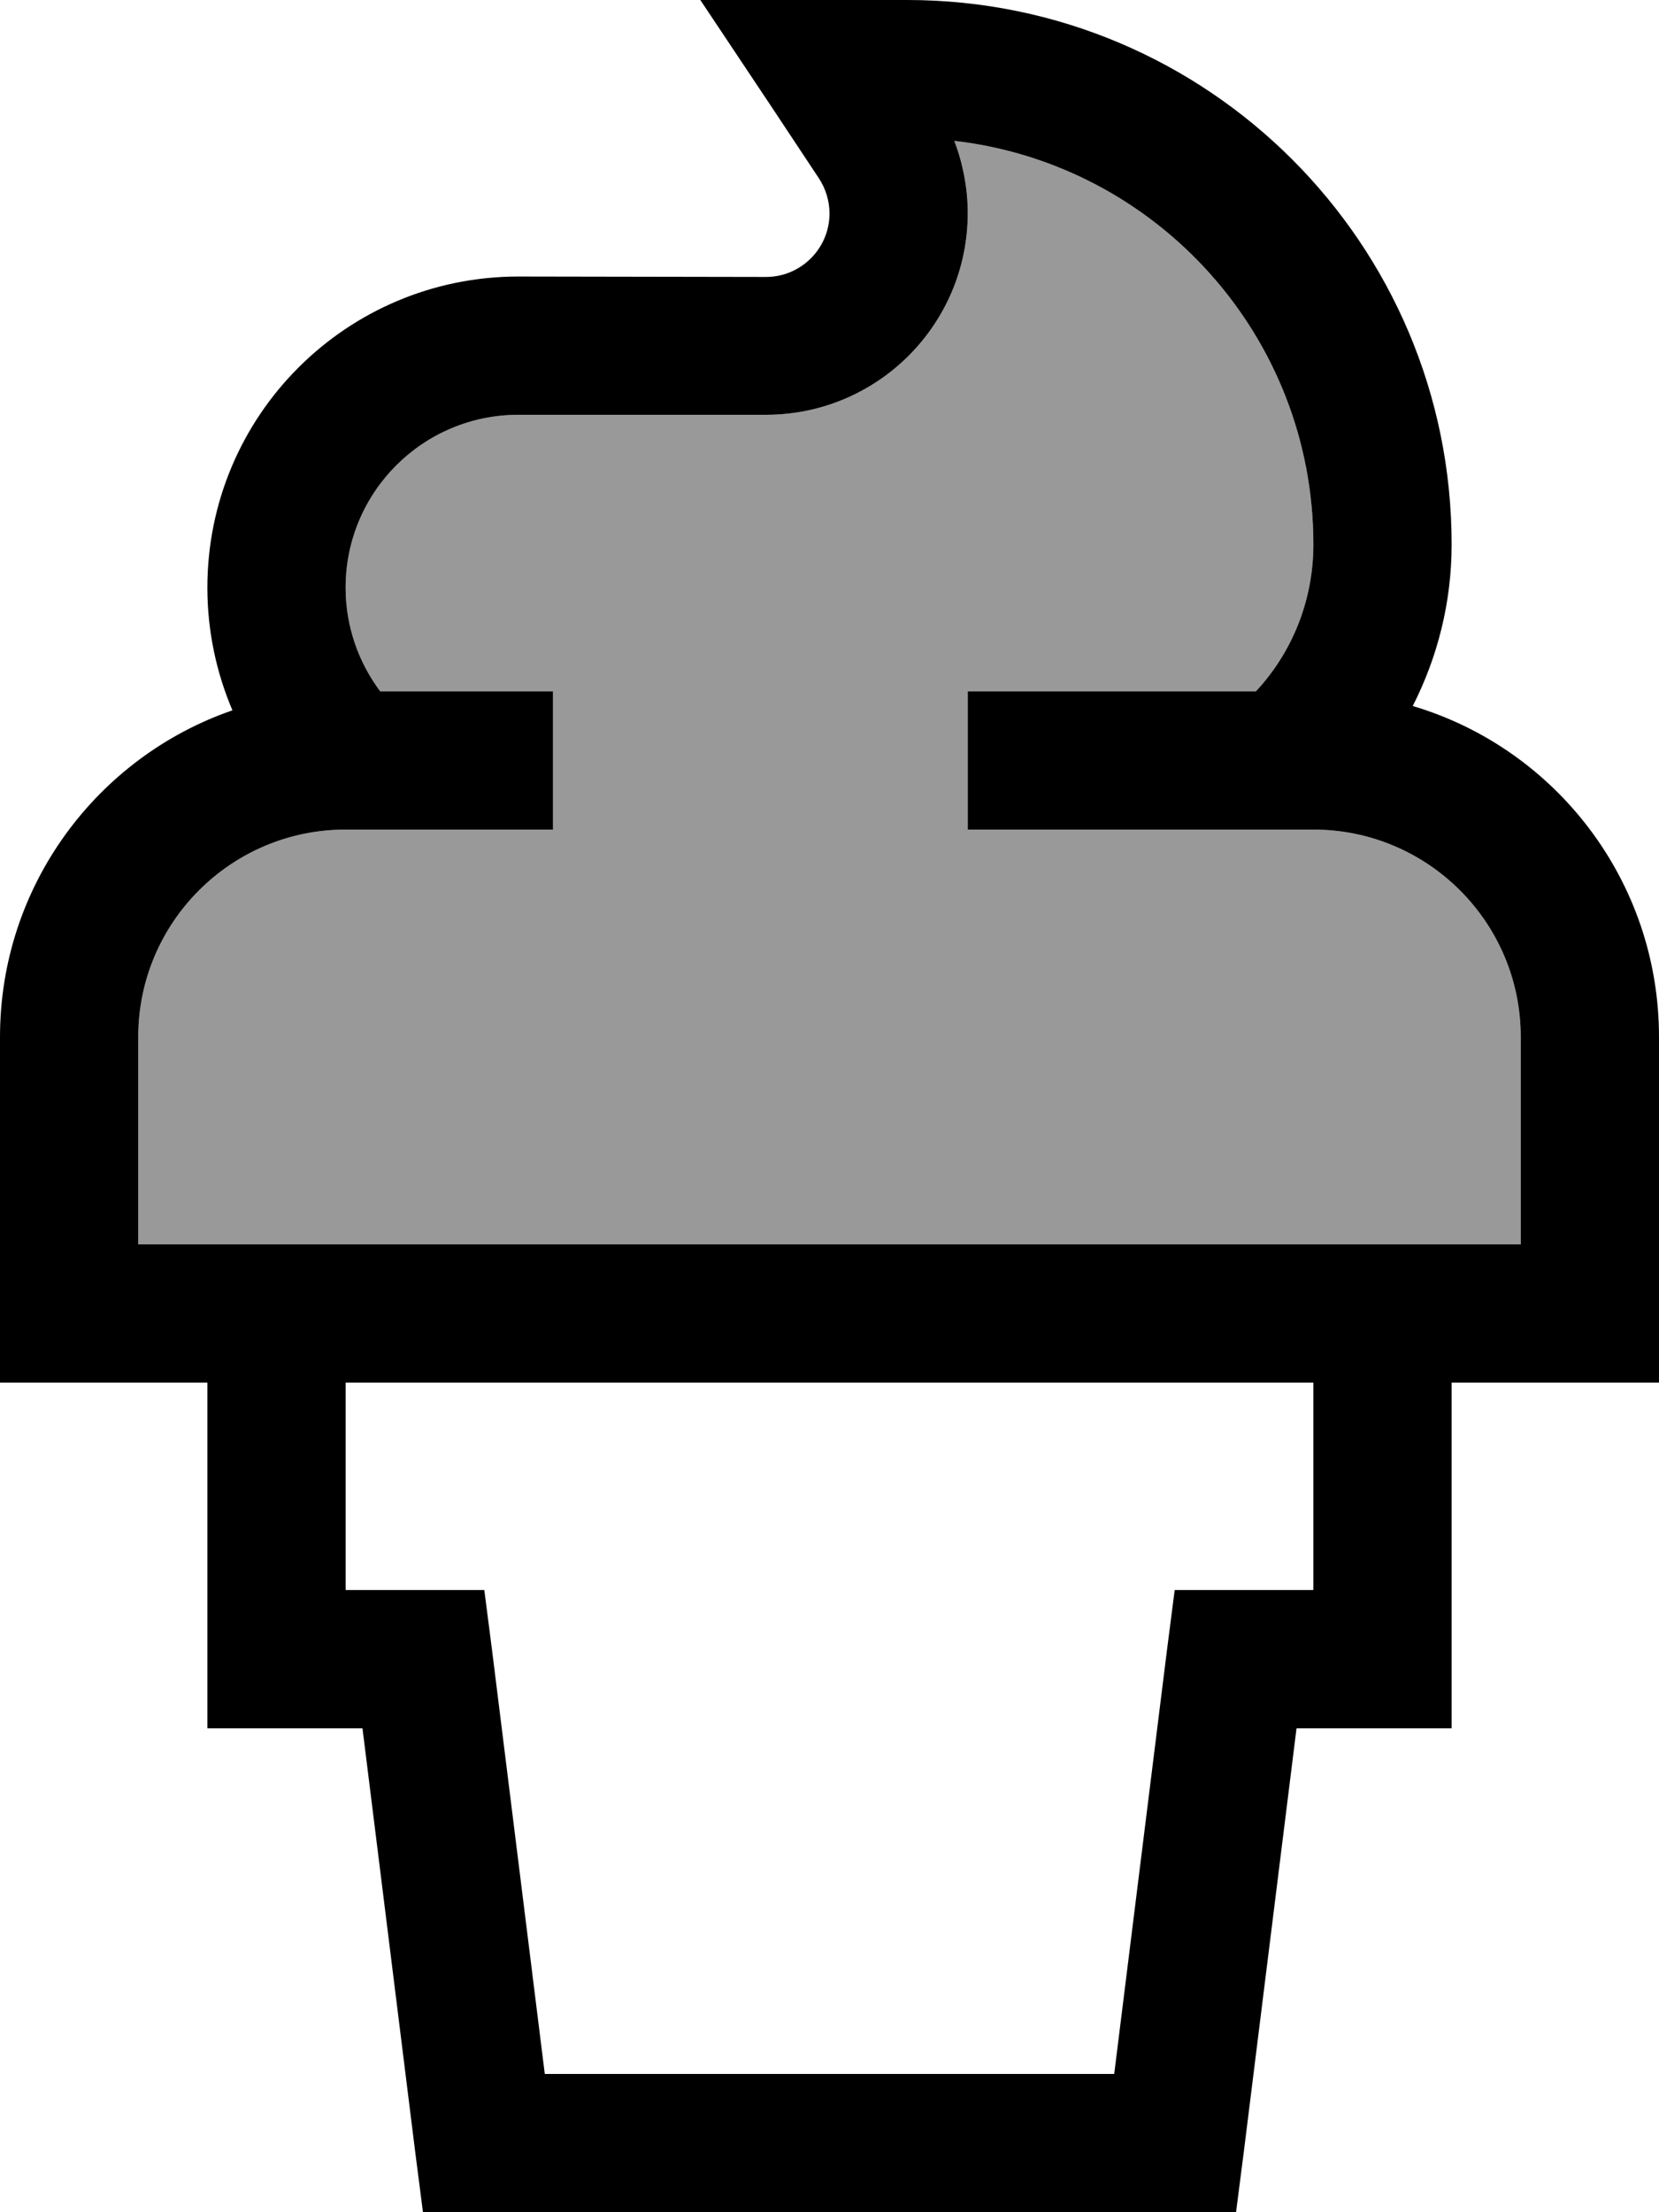 <svg xmlns="http://www.w3.org/2000/svg" viewBox="0 0 384 512"><!--! Font Awesome Pro 6.7.1 by @fontawesome - https://fontawesome.com License - https://fontawesome.com/license (Commercial License) Copyright 2024 Fonticons, Inc. --><defs><style>.fa-secondary{opacity:.4}</style></defs><path class="fa-secondary" d="M32 240l0 48 16 0 16 0 256 0 16 0 16 0 0-48c0-26.5-21.5-48-48-48l-6.9 0L254 192l-14 0-16 0 0-32 16 0 50.7 0c8.3-8.9 13.3-20.9 13.3-34c0-48.2-36.3-88-83.1-93.4c2 5.3 3.1 10.9 3.1 16.7C224 75.1 203.1 96 177.3 96L120 96c-22.1 0-40 17.9-40 40c0 9 3 17.3 8 24l24 0 16 0 0 32-8 0-8 0-31.2 0-.8 0c-26.5 0-48 21.5-48 48z"/><path class="fa-primary" d="M192 0L162.1 0l16.6 24.9 10.8 16.3c1.6 2.4 2.5 5.3 2.5 8.2c0 8.1-6.6 14.7-14.7 14.7L120 64c-39.8 0-72 32.2-72 72c0 10.1 2.1 19.7 5.8 28.4C22.5 175.2 0 205 0 240l0 64 0 16 16 0 32 0 0 64 0 16 16 0 19.9 0 12.2 98 1.8 14 14.1 0 160 0 14.1 0 1.8-14 12.2-98 19.9 0 16 0 0-16 0-64 32 0 16 0 0-16 0-64c0-36.2-24-66.8-57-76.6c5.7-11.2 9-23.9 9-37.4C336 56.4 279.6 0 210 0L192 0zM80 320l224 0 0 48-18 0-14.1 0-1.8 14-12.2 98-131.8 0-12.2-98-1.8-14L98 368l-18 0 0-48zm256-32l-16 0L64 288l-16 0-16 0 0-48c0-26.5 21.5-48 48-48l.8 0 31.2 0 8 0 8 0 0-32-16 0-24 0c-5-6.7-8-15-8-24c0-22.1 17.9-40 40-40l57.3 0C203.1 96 224 75.1 224 49.3c0-5.7-1.1-11.4-3.1-16.7C267.7 38 304 77.8 304 126c0 13.1-5 25.1-13.3 34L240 160l-16 0 0 32 16 0 14 0 43.1 0 6.9 0c26.5 0 48 21.5 48 48l0 48-16 0z"/></svg>